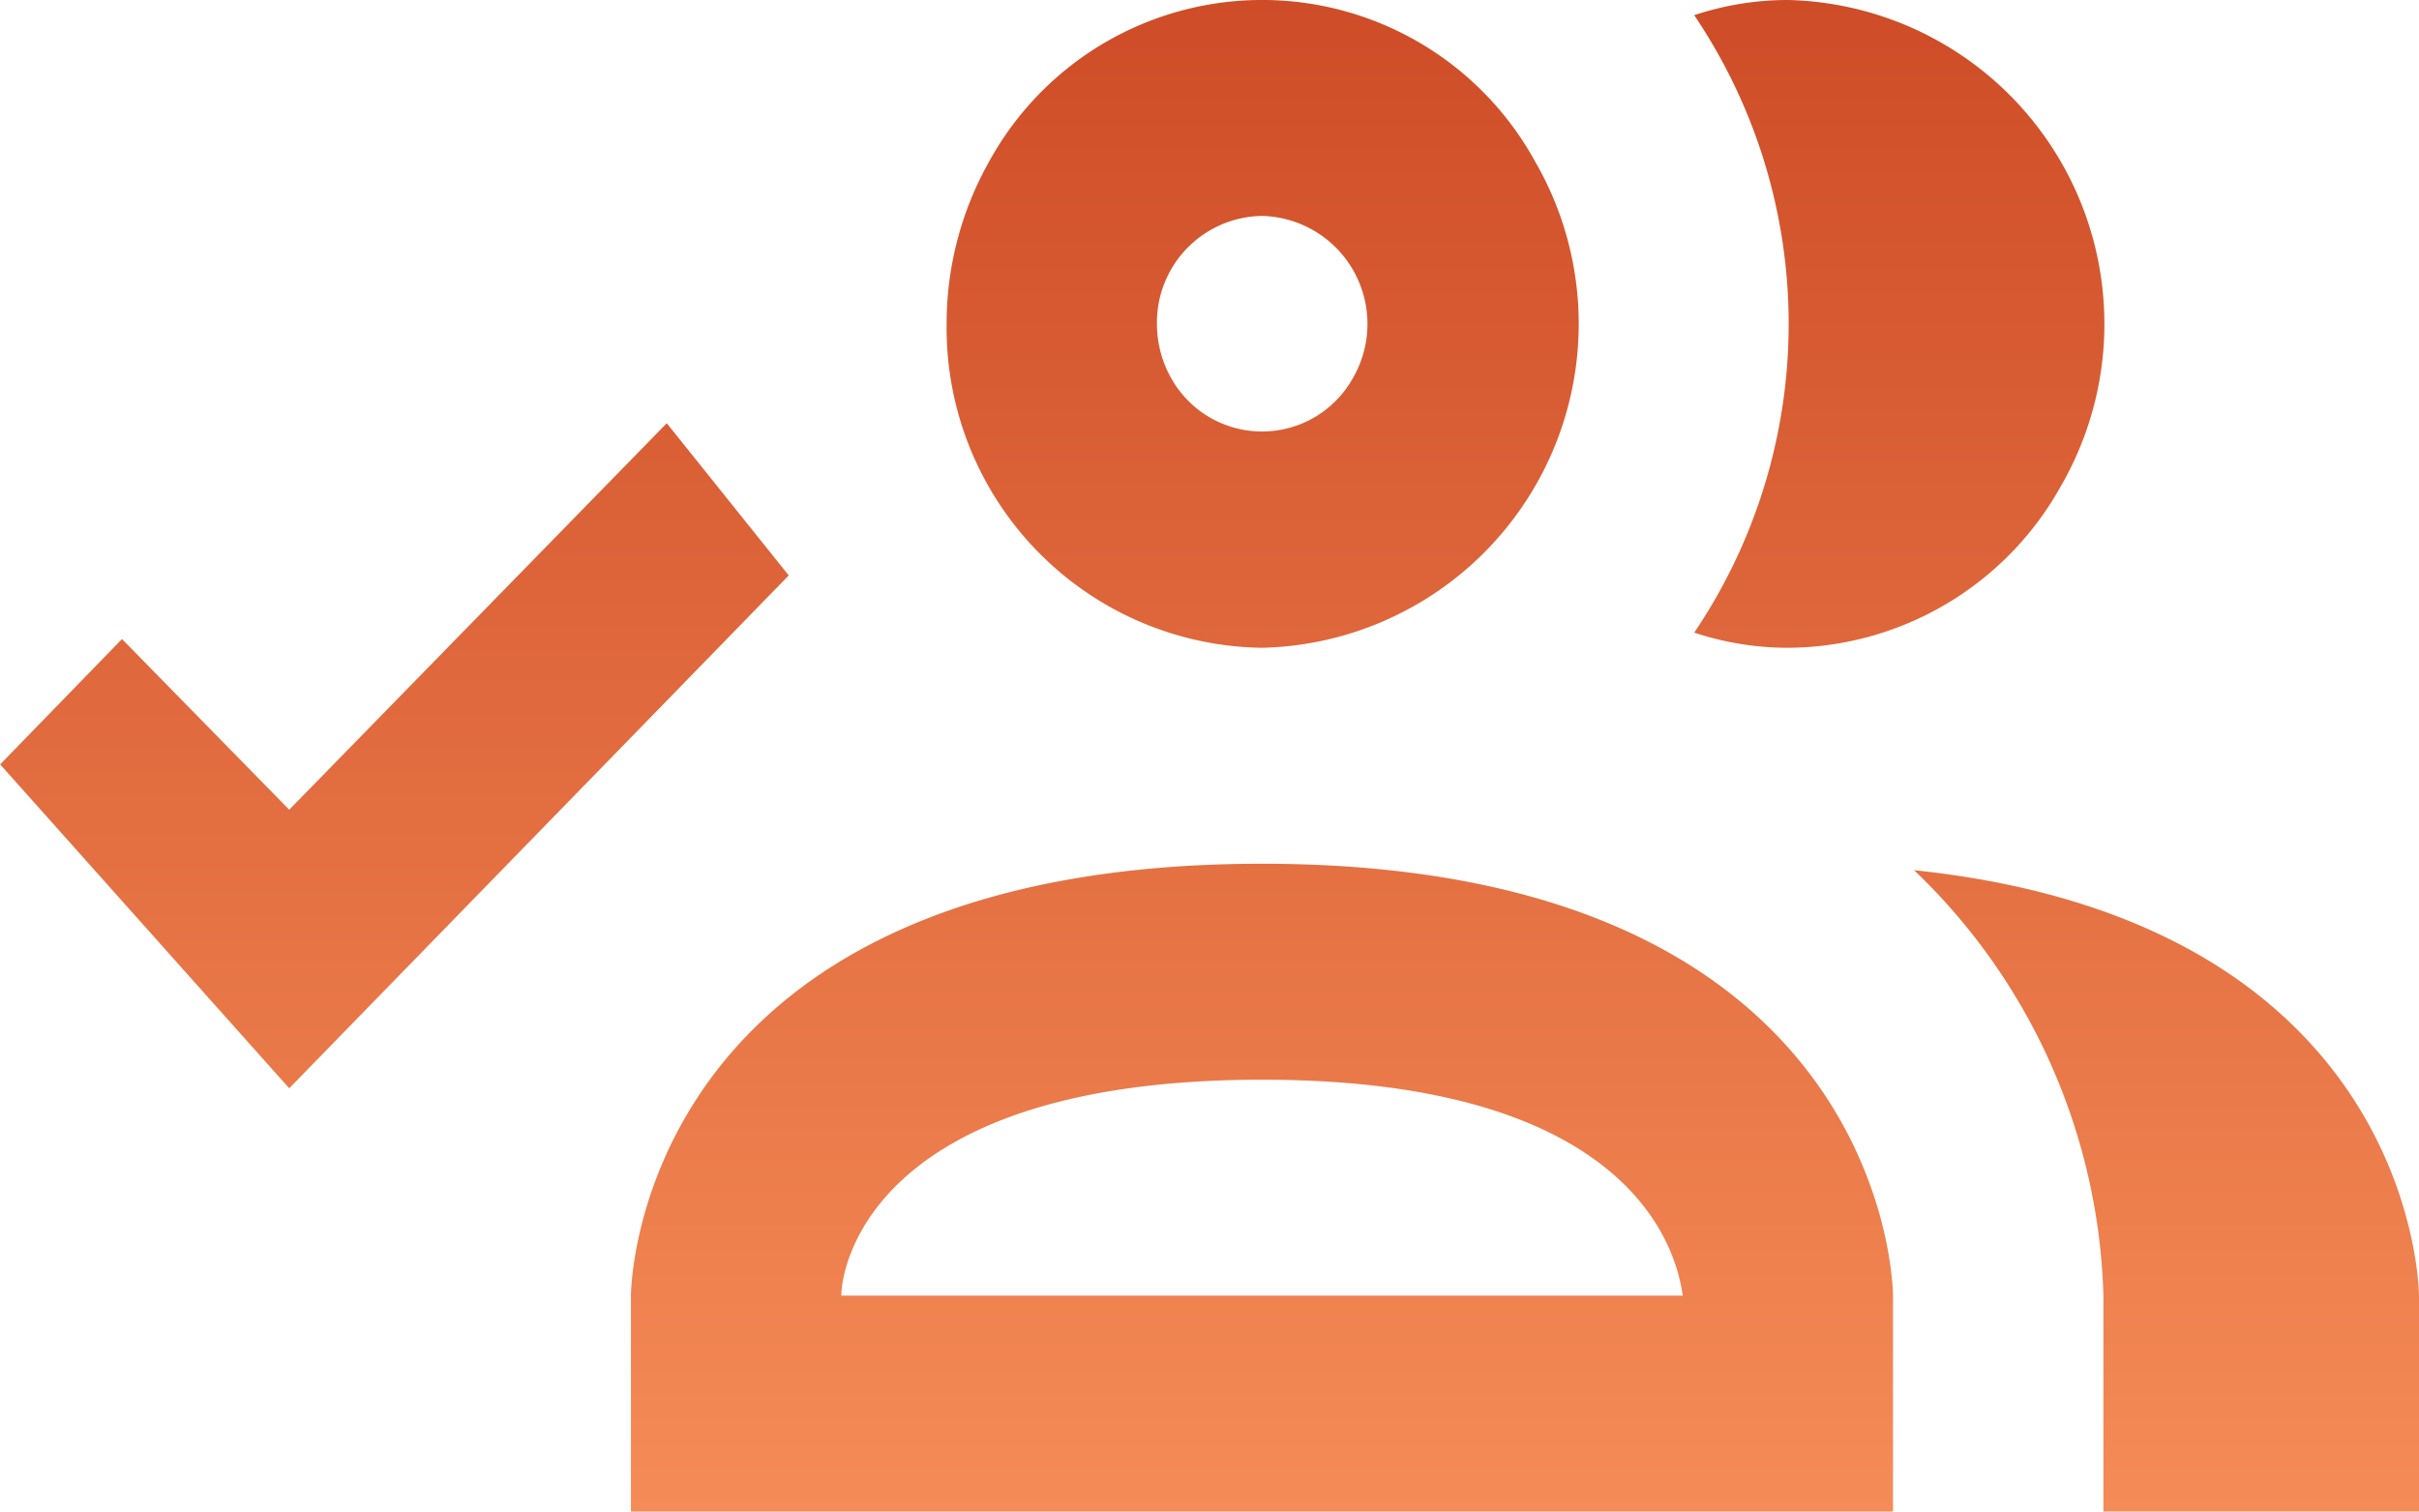 <svg xmlns="http://www.w3.org/2000/svg" xmlns:xlink="http://www.w3.org/1999/xlink" width="46.518" height="29.074" viewBox="0 0 46.518 29.074">
  <defs>
    <linearGradient id="linear-gradient" x1="0.5" x2="0.5" y2="1" gradientUnits="objectBoundingBox">
      <stop offset="0" stop-color="#ce4c27"/>
      <stop offset="1" stop-color="#ff9c63"/>
    </linearGradient>
  </defs>
  <path id="Trazado_565" data-name="Trazado 565" d="M20.319,19.249l2.346,2.927-9.606,9.865L7.5,25.811,9.843,23.4l3.216,3.283Zm33.7,16.779v4.153H47.946V36.029a11.763,11.763,0,0,0-3.641-8.183c9.709,1.018,9.709,8.183,9.709,8.183m-30.338,0c0-.6.647-4.153,8.09-4.153,7.078,0,7.968,3.239,8.09,4.153m-8.09-8.307c-12.136,0-12.136,8.307-12.136,8.307v4.153H43.9V36.029s0-8.307-12.136-8.307m8.313-4.445a10.615,10.615,0,0,0,0-11.877,5.722,5.722,0,0,1,1.8-.292,6.232,6.232,0,0,1,5.254,9.345,6.039,6.039,0,0,1-5.254,3.115,5.722,5.722,0,0,1-1.8-.292m-8.313-8.015a2.078,2.078,0,0,1,1.752,3.115,2,2,0,0,1-3.5,0,2.119,2.119,0,0,1-.271-1.038,2.051,2.051,0,0,1,2.023-2.077m0,8.307a6.232,6.232,0,0,0,5.254-9.345,5.988,5.988,0,0,0-10.508,0,6.346,6.346,0,0,0-.813,3.115,6.151,6.151,0,0,0,6.067,6.23" transform="translate(-7.497 -11.108)" fill-rule="evenodd" fill="url(#linear-gradient)"/>
</svg>

